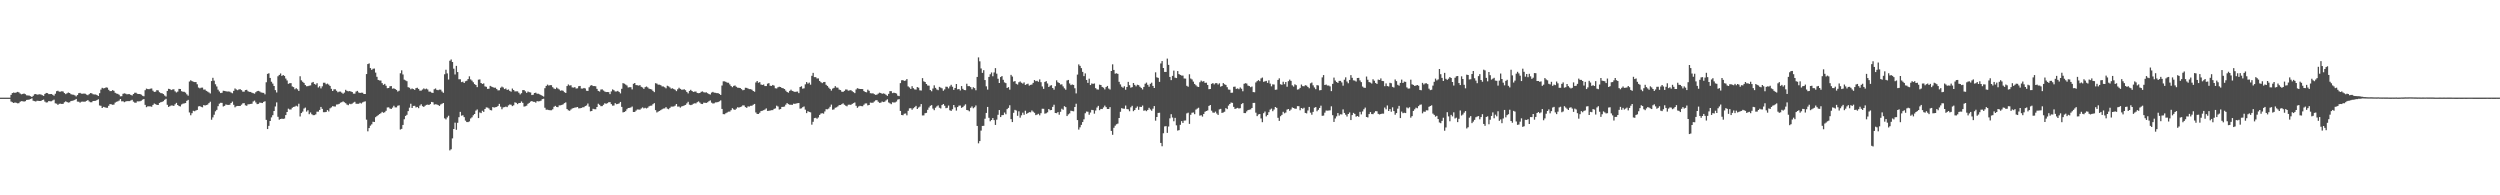 <svg xmlns="http://www.w3.org/2000/svg" width="1920" height="150"><path d="M0 75.000h1v1.000H0zM1 75.000h1v1.000H1zM2 75.000h1v1.000H2zM3 75.000h1v1.000H3zM4 75.000h1v1.000H4zM5 75.000h1v1.000H5zM6 75.000h1v1.000H6zM7 75.000h1v1.000H7zM8 72.877h1v5.076H8zM9 71.455h1v7.101H9zM10 71.089h1v8.013H10zM11 71.323h1v7.362H11zM12 71.000h1v7.936H12zM13 70.572h1v8.808H13zM14 70.906h1v8.332H14zM15 71.853h1v6.283H15zM16 72.444h1v5.232H16zM17 72.124h1v5.648H17zM18 71.818h1v6.206H18zM19 72.360h1v5.386H19zM20 73.240h1v3.484H20zM21 73.321h1v3.350H21zM22 73.437h1v3.030H22zM23 73.871h1v2.199H23zM24 74.521h1v1.000H24zM25 73.595h1v3.792H25zM26 72.408h1v5.283H26zM27 72.188h1v5.787H27zM28 72.682h1v4.698H28zM29 72.565h1v4.881H29zM30 72.375h1v5.200H30zM31 72.618h1v4.892H31zM32 73.105h1v3.762H32zM33 73.603h1v2.886H33zM34 72.130h1v5.891H34zM35 71.378h1v7.358H35zM36 71.515h1v7.055H36zM37 72.288h1v5.303H37zM38 72.252h1v5.549H38zM39 72.171h1v5.621H39zM40 72.753h1v4.416H40zM41 73.482h1v3.059H41zM42 72.011h1v7.334H42zM43 70.052h1v9.573H43zM44 69.694h1v10.853H44zM45 70.402h1v9.337H45zM46 70.403h1v9.233H46zM47 70.047h1v9.833H47zM48 70.273h1v9.450H48zM49 71.483h1v7.078H49zM50 72.300h1v5.548H50zM51 71.639h1v6.723H51zM52 71.091h1v7.731H52zM53 71.431h1v7.166H53zM54 72.327h1v5.316H54zM55 72.633h1v4.764H55zM56 72.751h1v4.426H56zM57 73.234h1v3.470H57zM58 74.018h1v1.965H58zM59 72.987h1v5.055H59zM60 71.592h1v6.535H60zM61 71.343h1v7.500H61zM62 71.919h1v6.224H62zM63 71.992h1v6.063H63zM64 71.822h1v6.302H64zM65 71.977h1v6.073H65zM66 72.630h1v4.853H66zM67 73.114h1v3.725H67zM68 72.282h1v5.624H68zM69 71.471h1v7.083H69zM70 71.665h1v6.864H70zM71 72.404h1v5.147H71zM72 72.533h1v4.983H72zM73 72.533h1v4.883H73zM74 73.014h1v3.850H74zM75 73.746h1v2.508H75zM76 71.559h1v9.415H76zM77 68.802h1v12.440H77zM78 67.456h1v15.464H78zM79 67.908h1v14.167H79zM80 67.632h1v14.723H80zM81 67.096h1v15.668H81zM82 67.335h1v15.468H82zM83 68.981h1v12.298H83zM84 69.993h1v9.906H84zM85 69.936h1v10.197H85zM86 69.220h1v11.273H86zM87 69.738h1v10.616H87zM88 71.260h1v7.518H88zM89 71.852h1v6.305H89zM90 72.109h1v5.691H90zM91 72.764h1v4.518H91zM92 73.960h1v2.091H92zM93 73.871h1v3.972H93zM94 72.053h1v5.736H94zM95 71.658h1v6.849H95zM96 71.931h1v6.069H96zM97 72.422h1v5.258H97zM98 72.291h1v5.371H98zM99 72.315h1v5.343H99zM100 72.918h1v4.247H100zM101 73.303h1v3.348H101zM102 72.189h1v5.880H102zM103 71.217h1v7.643H103zM104 71.230h1v7.657H104zM105 72.057h1v5.772H105zM106 72.201h1v5.663H106zM107 72.184h1v5.588H107zM108 72.682h1v4.657H108zM109 73.501h1v3.063H109zM110 73.909h1v2.187H110zM111 69.282h1v11.256H111zM112 68.032h1v14.278H112zM113 68.423h1v13.234H113zM114 68.496h1v13.157H114zM115 68.101h1v13.594H115zM116 67.928h1v14.051H116zM117 69.609h1v10.988H117zM118 70.582h1v8.932H118zM119 70.426h1v9.602H119zM120 69.199h1v11.315H120zM121 69.435h1v11.194H121zM122 70.823h1v8.209H122zM123 71.516h1v6.998H123zM124 71.635h1v6.619H124zM125 72.247h1v5.491H125zM126 73.345h1v3.282H126zM127 74.135h1v1.753H127zM128 69.819h1v10.677H128zM129 68.204h1v13.938H129zM130 68.422h1v13.119H130zM131 69.193h1v11.825H131zM132 68.713h1v12.357H132zM133 68.539h1v12.815H133zM134 70.138h1v9.964H134zM135 71.017h1v7.995H135zM136 70.332h1v10.329H136zM137 68.248h1v13.195H137zM138 68.362h1v13.399H138zM139 70.041h1v10.183H139zM140 70.442h1v9.188H140zM141 70.479h1v8.948H141zM142 71.135h1v8.013H142zM143 72.423h1v5.062H143zM144 73.461h1v3.253H144zM145 62.634h1v23.762H145zM146 61.635h1v26.873H146zM147 62.327h1v24.610H147zM148 62.781h1v22.324H148zM149 63.010h1v22.445H149zM150 63.023h1v21.836H150zM151 64.704h1v19.736H151zM152 67.249h1v14.455H152zM153 67.849h1v13.614H153zM154 67.325h1v14.760H154zM155 67.274h1v15.151H155zM156 68.794h1v11.895H156zM157 68.768h1v12.268H157zM158 69.788h1v10.884H158zM159 70.356h1v9.987H159zM160 71.008h1v8.214H160zM161 71.798h1v6.343H161zM162 62.272h1v29.694H162zM163 59.741h1v30.442H163zM164 61.931h1v26.171H164zM165 64.710h1v20.785H165zM166 66.381h1v17.985H166zM167 68.852h1v12.702H167zM168 70.256h1v9.352H168zM169 71.450h1v7.476H169zM170 71.240h1v7.763H170zM171 69.689h1v12.061H171zM172 69.853h1v11.465H172zM173 70.082h1v10.124H173zM174 70.310h1v10.235H174zM175 70.225h1v10.347H175zM176 70.404h1v10.044H176zM177 71.044h1v8.068H177zM178 71.650h1v6.403H178zM179 69.782h1v10.701H179zM180 67.958h1v14.462H180zM181 68.711h1v12.900H181zM182 69.278h1v12.069H182zM183 68.668h1v12.722H183zM184 68.518h1v12.852H184zM185 69.220h1v11.176H185zM186 70.396h1v8.985H186zM187 70.390h1v8.801H187zM188 69.195h1v11.718H188zM189 68.975h1v12.280H189zM190 70.098h1v10.045H190zM191 70.574h1v9.427H191zM192 70.630h1v9.206H192zM193 71.202h1v8.450H193zM194 71.592h1v6.337H194zM195 71.920h1v5.327H195zM196 70.798h1v7.913H196zM197 69.968h1v9.987H197zM198 69.810h1v9.976H198zM199 70.263h1v8.549H199zM200 70.952h1v8.021H200zM201 71.198h1v7.971H201zM202 71.330h1v6.883H202zM203 72.452h1v5.309H203zM204 63.183h1v28.861H204zM205 56.742h1v42.390H205zM206 56.256h1v40.402H206zM207 59.858h1v33.076H207zM208 62.760h1v27.386H208zM209 64.195h1v24.256H209zM210 66.062h1v19.168H210zM211 69.213h1v12.535H211zM212 70.992h1v7.636H212zM213 58.578h1v31.100H213zM214 57.553h1v34.375H214zM215 56.424h1v34.991H215zM216 58.324h1v32.810H216zM217 57.622h1v33.713H217zM218 58.312h1v32.743H218zM219 60.297h1v28.058H219zM220 61.805h1v24.201H220zM221 64.363h1v19.097H221zM222 63.884h1v20.263H222zM223 63.852h1v20.193H223zM224 66.404h1v16.320H224zM225 66.908h1v15.229H225zM226 68.579h1v13.272H226zM227 67.716h1v13.492H227zM228 68.604h1v13.141H228zM229 69.849h1v9.798H229zM230 58.583h1v30.844H230zM231 61.701h1v25.112H231zM232 62.846h1v22.866H232zM233 63.707h1v19.633H233zM234 65.343h1v17.318H234zM235 66.269h1v19.455H235zM236 66.162h1v18.513H236zM237 65.782h1v21.920H237zM238 65.609h1v20.743H238zM239 63.506h1v24.262H239zM240 62.900h1v25.549H240zM241 64.472h1v23.928H241zM242 65.005h1v22.834H242zM243 63.896h1v21.864H243zM244 67.159h1v18.606H244zM245 66.222h1v18.222H245zM246 67.907h1v14.207H246zM247 66.317h1v17.315H247zM248 63.551h1v22.618H248zM249 63.550h1v22.635H249zM250 64.708h1v21.263H250zM251 64.202h1v20.325H251zM252 64.974h1v20.609H252zM253 66.019h1v17.185H253zM254 68.182h1v14.295H254zM255 69.878h1v11.646H255zM256 68.582h1v13.164H256zM257 68.570h1v13.247H257zM258 69.683h1v10.579H258zM259 70.845h1v9.316H259zM260 70.357h1v9.436H260zM261 70.353h1v8.490H261zM262 71.175h1v7.316H262zM263 72.003h1v5.848H263zM264 71.123h1v7.410H264zM265 68.969h1v10.263H265zM266 69.792h1v10.542H266zM267 70.153h1v10.616H267zM268 69.962h1v9.711H268zM269 70.247h1v9.783H269zM270 70.644h1v8.930H270zM271 71.941h1v6.845H271zM272 71.934h1v6.230H272zM273 70.311h1v9.343H273zM274 69.765h1v9.974H274zM275 70.988h1v8.721H275zM276 71.410h1v7.544H276zM277 71.167h1v8.363H277zM278 71.204h1v7.447H278zM279 72.182h1v5.936H279zM280 72.176h1v5.622H280zM281 56.868h1v35.057H281zM282 49.186h1v51.697H282zM283 48.703h1v49.665H283zM284 52.278h1v44.213H284zM285 53.649h1v41.844H285zM286 52.779h1v40.717H286zM287 52.636h1v41.059H287zM288 55.734h1v34.267H288zM289 58.998h1v30.205H289zM290 61.375h1v27.034H290zM291 61.793h1v25.794H291zM292 61.876h1v25.116H292zM293 63.827h1v22.068H293zM294 65.200h1v21.441H294zM295 64.412h1v21.812H295zM296 65.858h1v19.243H296zM297 67.725h1v14.790H297zM298 67.599h1v14.826H298zM299 66.232h1v17.135H299zM300 66.118h1v17.569H300zM301 68.120h1v14.498H301zM302 67.830h1v13.367H302zM303 68.343h1v14.142H303zM304 69.061h1v13.415H304zM305 70.290h1v10.913H305zM306 69.708h1v11.166H306zM307 56.245h1v43.234H307zM308 53.999h1v44.977H308zM309 57.208h1v38.736H309zM310 61.162h1v30.454H310zM311 61.736h1v27.285H311zM312 62.354h1v25.817H312zM313 66.947h1v18.422H313zM314 67.382h1v15.298H314zM315 68.550h1v11.133H315zM316 67.927h1v15.001H316zM317 68.392h1v12.964H317zM318 69.039h1v12.191H318zM319 67.670h1v14.849H319zM320 67.402h1v14.700H320zM321 68.319h1v14.798H321zM322 69.656h1v11.430H322zM323 69.557h1v10.528H323zM324 68.743h1v12.815H324zM325 67.900h1v14.233H325zM326 68.551h1v12.633H326zM327 68.054h1v12.478H327zM328 68.689h1v11.666H328zM329 70.361h1v10.279H329zM330 70.384h1v9.559H330zM331 71.135h1v7.169H331zM332 71.398h1v7.156H332zM333 68.578h1v11.741H333zM334 67.937h1v12.158H334zM335 68.994h1v11.258H335zM336 69.282h1v11.385H336zM337 68.824h1v12.527H337zM338 68.888h1v11.342H338zM339 70.321h1v9.354H339zM340 71.263h1v7.853H340zM341 57.026h1v33.871H341zM342 53.533h1v38.171H342zM343 56.376h1v33.772H343zM344 61.058h1v27.825H344zM345 46.659h1v68.822H345zM346 45.657h1v68.977H346zM347 47.591h1v58.694H347zM348 52.723h1v46.334H348zM349 57.187h1v37.024H349zM350 50.575h1v49.125H350zM351 55.353h1v38.935H351zM352 60.892h1v29.112H352zM353 60.901h1v25.027H353zM354 63.080h1v25.766H354zM355 62.730h1v25.807H355zM356 63.730h1v26.237H356zM357 62.412h1v30.211H357zM358 61.991h1v31.739H358zM359 60.710h1v33.112H359zM360 58.607h1v34.647H360zM361 60.969h1v30.026H361zM362 61.897h1v28.197H362zM363 63.168h1v25.357H363zM364 64.548h1v22.990H364zM365 65.300h1v19.657H365zM366 66.939h1v17.122H366zM367 61.165h1v29.522H367zM368 60.995h1v25.389H368zM369 63.749h1v23.131H369zM370 64.473h1v20.571H370zM371 64.036h1v21.875H371zM372 66.333h1v17.376H372zM373 66.671h1v15.801H373zM374 68.226h1v14.407H374zM375 68.172h1v15.128H375zM376 65.960h1v18.572H376zM377 66.486h1v18.307H377zM378 66.908h1v15.315H378zM379 67.363h1v15.294H379zM380 67.332h1v14.983H380zM381 68.405h1v13.704H381zM382 69.436h1v11.930H382zM383 69.336h1v10.430H383zM384 67.367h1v14.559H384zM385 66.520h1v17.399H385zM386 67.151h1v15.329H386zM387 68.405h1v13.897H387zM388 67.965h1v13.898H388zM389 69.083h1v13.176H389zM390 68.730h1v12.207H390zM391 69.764h1v10.444H391zM392 70.390h1v10.025H392zM393 67.982h1v13.539H393zM394 69.142h1v11.763H394zM395 70.201h1v8.383H395zM396 70.145h1v8.835H396zM397 70.167h1v9.792H397zM398 71.225h1v7.954H398zM399 72.516h1v6.583H399zM400 71.556h1v6.392H400zM401 69.203h1v9.789H401zM402 69.167h1v12.707H402zM403 70.141h1v11.459H403zM404 71.303h1v9.864H404zM405 70.294h1v9.447H405zM406 70.809h1v8.171H406zM407 70.997h1v7.036H407zM408 73.001h1v4.550H408zM409 72.744h1v5.444H409zM410 71.416h1v6.842H410zM411 71.150h1v7.690H411zM412 72.003h1v5.647H412zM413 71.979h1v5.903H413zM414 72.430h1v5.268H414zM415 73.024h1v4.272H415zM416 73.573h1v2.553H416zM417 74.151h1v1.661H417zM418 67.733h1v15.018H418zM419 65.995h1v18.267H419zM420 64.992h1v19.229H420zM421 65.665h1v18.873H421zM422 65.392h1v19.276H422zM423 65.456h1v19.207H423zM424 66.985h1v16.973H424zM425 68.008h1v13.994H425zM426 68.404h1v12.915H426zM427 67.246h1v14.897H427zM428 67.981h1v14.337H428zM429 68.691h1v12.263H429zM430 69.671h1v11.221H430zM431 69.365h1v11.213H431zM432 69.727h1v10.384H432zM433 70.798h1v8.404H433zM434 71.352h1v7.268H434zM435 66.082h1v17.693H435zM436 64.866h1v19.862H436zM437 65.701h1v19.413H437zM438 65.465h1v18.682H438zM439 67.109h1v16.205H439zM440 67.278h1v15.709H440zM441 66.899h1v15.730H441zM442 67.986h1v14.487H442zM443 67.838h1v14.337H443zM444 66.198h1v17.068H444zM445 65.988h1v17.139H445zM446 67.970h1v14.924H446zM447 68.050h1v14.363H447zM448 67.545h1v14.789H448zM449 67.960h1v13.514H449zM450 69.665h1v11.309H450zM451 69.814h1v9.680H451zM452 67.006h1v14.925H452zM453 65.746h1v19.755H453zM454 65.405h1v19.857H454zM455 66.096h1v17.446H455zM456 66.096h1v17.794H456zM457 66.247h1v17.652H457zM458 68.260h1v13.935H458zM459 69.833h1v9.837H459zM460 70.303h1v10.208H460zM461 68.743h1v12.823H461zM462 68.606h1v12.885H462zM463 69.548h1v10.947H463zM464 70.293h1v9.029H464zM465 70.684h1v9.015H465zM466 70.662h1v8.620H466zM467 70.758h1v7.790H467zM468 72.304h1v6.117H468zM469 70.186h1v9.781H469zM470 68.646h1v12.500H470zM471 69.281h1v11.793H471zM472 70.244h1v8.957H472zM473 70.263h1v9.777H473zM474 69.801h1v10.042H474zM475 70.589h1v8.796H475zM476 71.739h1v6.567H476zM477 68.176h1v13.882H477zM478 63.850h1v22.488H478zM479 64.255h1v21.739H479zM480 64.947h1v20.452H480zM481 65.648h1v18.263H481zM482 67.194h1v15.756H482zM483 66.983h1v15.844H483zM484 66.950h1v15.589H484zM485 68.648h1v13.182H485zM486 64.367h1v21.660H486zM487 63.733h1v22.238H487zM488 65.324h1v19.610H488zM489 65.473h1v18.582H489zM490 65.750h1v18.359H490zM491 65.404h1v18.837H491zM492 66.653h1v16.639H492zM493 67.152h1v15.329H493zM494 68.232h1v15.040H494zM495 66.896h1v15.909H495zM496 66.417h1v16.864H496zM497 67.098h1v15.665H497zM498 68.089h1v13.581H498zM499 68.417h1v12.786H499zM500 68.718h1v12.389H500zM501 69.802h1v10.218H501zM502 70.759h1v8.444H502zM503 63.886h1v20.672H503zM504 64.206h1v22.176H504zM505 65.034h1v20.652H505zM506 65.035h1v20.177H506zM507 65.427h1v19.157H507zM508 66.331h1v17.565H508zM509 66.410h1v16.918H509zM510 67.014h1v16.252H510zM511 67.864h1v14.434H511zM512 65.821h1v17.642H512zM513 66.292h1v17.616H513zM514 67.114h1v15.772H514zM515 68.072h1v13.807H515zM516 67.811h1v14.052H516zM517 68.418h1v13.343H517zM518 68.897h1v12.246H518zM519 69.968h1v9.888H519zM520 68.581h1v13.267H520zM521 67.380h1v14.415H521zM522 68.228h1v14.412H522zM523 68.864h1v12.890H523zM524 68.862h1v12.593H524zM525 68.568h1v12.449H525zM526 69.285h1v11.282H526zM527 70.613h1v8.813H527zM528 71.743h1v6.456H528zM529 69.830h1v10.568H529zM530 68.982h1v11.746H530zM531 69.890h1v10.543H531zM532 70.597h1v9.055H532zM533 70.368h1v8.967H533zM534 70.295h1v9.096H534zM535 71.355h1v7.141H535zM536 71.596h1v6.287H536zM537 71.401h1v7.390H537zM538 70.496h1v9.291H538zM539 70.169h1v9.737H539zM540 70.859h1v7.964H540zM541 71.082h1v7.885H541zM542 70.896h1v8.146H542zM543 71.560h1v7.003H543zM544 72.257h1v5.476H544zM545 72.615h1v4.480H545zM546 71.101h1v7.733H546zM547 70.569h1v8.930H547zM548 71.150h1v8.217H548zM549 71.280h1v7.350H549zM550 71.518h1v7.069H550zM551 71.515h1v6.890H551zM552 72.164h1v5.682H552zM553 72.906h1v4.206H553zM554 65.699h1v17.975H554zM555 62.475h1v25.203H555zM556 62.483h1v25.278H556zM557 62.887h1v24.070H557zM558 63.473h1v22.897H558zM559 63.542h1v22.235H559zM560 64.799h1v20.926H560zM561 66.078h1v18.562H561zM562 66.957h1v16.132H562zM563 65.931h1v18.094H563zM564 65.621h1v18.813H564zM565 66.591h1v16.864H565zM566 67.339h1v15.045H566zM567 67.412h1v15.238H567zM568 67.568h1v14.680H568zM569 68.432h1v13.373H569zM570 69.321h1v11.583H570zM571 68.996h1v11.995H571zM572 67.370h1v14.910H572zM573 67.500h1v15.342H573zM574 68.010h1v13.692H574zM575 68.477h1v13.355H575zM576 68.466h1v12.805H576zM577 68.933h1v12.274H577zM578 69.878h1v10.555H578zM579 70.448h1v9.363H579zM580 63.332h1v23.040H580zM581 62.207h1v25.312H581zM582 63.526h1v24.029H582zM583 63.077h1v23.484H583zM584 64.945h1v20.337H584zM585 65.246h1v19.795H585zM586 64.855h1v19.791H586zM587 66.099h1v18.031H587zM588 66.094h1v17.134H588zM589 64.261h1v20.940H589zM590 63.825h1v21.249H590zM591 65.862h1v19.028H591zM592 66.012h1v18.642H592zM593 65.251h1v19.311H593zM594 65.764h1v17.833H594zM595 67.765h1v15.509H595zM596 67.925h1v13.214H596zM597 67.013h1v14.810H597zM598 66.589h1v17.547H598zM599 66.809h1v16.947H599zM600 67.589h1v14.559H600zM601 67.811h1v14.255H601zM602 68.345h1v13.449H602zM603 69.596h1v10.806H603zM604 70.640h1v8.491H604zM605 71.161h1v8.816H605zM606 69.791h1v10.663H606zM607 68.871h1v11.548H607zM608 69.831h1v10.696H608zM609 70.198h1v9.407H609zM610 70.630h1v9.153H610zM611 70.402h1v9.040H611zM612 70.291h1v8.948H612zM613 71.534h1v7.592H613zM614 66.794h1v16.675H614zM615 66.275h1v16.936H615zM616 68.102h1v14.251H616zM617 67.835h1v13.934H617zM618 64.787h1v19.439H618zM619 63.047h1v23.826H619zM620 64.192h1v21.230H620zM621 63.455h1v22.502H621zM622 65.037h1v21.248H622zM623 58.226h1v37.523H623zM624 55.963h1v37.559H624zM625 59.220h1v31.493H625zM626 59.259h1v31.204H626zM627 60.247h1v30.943H627zM628 60.224h1v29.977H628zM629 62.178h1v26.067H629zM630 63.139h1v24.061H630zM631 63.834h1v23.104H631zM632 63.069h1v24.251H632zM633 62.925h1v22.676H633zM634 65.119h1v18.747H634zM635 66.007h1v17.983H635zM636 67.256h1v16.088H636zM637 68.313h1v13.705H637zM638 69.603h1v10.727H638zM639 68.062h1v16.225H639zM640 67.485h1v16.543H640zM641 66.131h1v16.590H641zM642 67.234h1v15.192H642zM643 67.347h1v14.387H643zM644 68.834h1v11.891H644zM645 69.155h1v11.476H645zM646 70.414h1v9.587H646zM647 70.573h1v8.787H647zM648 69.768h1v10.647H648zM649 68.730h1v12.421H649zM650 68.771h1v12.884H650zM651 69.616h1v10.844H651zM652 69.412h1v10.984H652zM653 69.214h1v11.302H653zM654 70.064h1v9.731H654zM655 70.780h1v8.440H655zM656 71.531h1v7.147H656zM657 68.708h1v12.524H657zM658 67.728h1v15.068H658zM659 68.103h1v13.643H659zM660 68.371h1v12.865H660zM661 68.368h1v13.165H661zM662 68.414h1v13.176H662zM663 69.951h1v10.484H663zM664 70.664h1v8.772H664zM665 70.899h1v8.490H665zM666 68.859h1v12.074H666zM667 69.754h1v10.866H667zM668 71.573h1v7.235H668zM669 71.710h1v7.254H669zM670 71.670h1v7.190H670zM671 72.365h1v5.559H671zM672 72.854h1v4.208H672zM673 72.634h1v4.290H673zM674 71.864h1v6.273H674zM675 71.187h1v7.812H675zM676 71.472h1v7.384H676zM677 72.017h1v5.955H677zM678 71.722h1v6.688H678zM679 72.050h1v6.014H679zM680 72.822h1v4.274H680zM681 73.645h1v2.647H681zM682 72.067h1v6.614H682zM683 69.981h1v9.403H683zM684 70.020h1v10.005H684zM685 71.506h1v7.031H685zM686 71.193h1v7.559H686zM687 71.421h1v7.231H687zM688 71.824h1v6.164H688zM689 73.454h1v3.041H689zM690 73.853h1v2.302H690zM691 63.827h1v21.386H691zM692 61.639h1v26.693H692zM693 61.545h1v26.994H693zM694 62.135h1v25.214H694zM695 61.826h1v25.293H695zM696 60.736h1v27.843H696zM697 66.345h1v18.743H697zM698 67.163h1v16.033H698zM699 68.280h1v14.840H699zM700 66.199h1v18.087H700zM701 67.746h1v15.397H701zM702 68.633h1v13.719H702zM703 68.792h1v12.537H703zM704 66.889h1v16.801H704zM705 67.325h1v15.275H705zM706 69.387h1v12.467H706zM707 69.507h1v10.431H707zM708 60.013h1v28.649H708zM709 62.438h1v26.207H709zM710 62.966h1v23.958H710zM711 64.495h1v22.197H711zM712 65.692h1v18.642H712zM713 65.814h1v16.760H713zM714 69.189h1v12.065H714zM715 70.104h1v10.634H715zM716 67.988h1v15.408H716zM717 65.544h1v19.076H717zM718 67.504h1v15.243H718zM719 68.707h1v13.018H719zM720 69.273h1v11.687H720zM721 66.707h1v16.046H721zM722 67.263h1v16.029H722zM723 67.834h1v12.850H723zM724 69.686h1v10.169H724zM725 68.650h1v12.567H725zM726 66.562h1v16.539H726zM727 66.669h1v16.104H727zM728 67.895h1v13.165H728zM729 66.353h1v18.320H729zM730 65.117h1v20.087H730zM731 66.631h1v17.270H731zM732 69.028h1v11.613H732zM733 67.589h1v14.897H733zM734 64.500h1v20.421H734zM735 68.626h1v13.605H735zM736 68.369h1v12.715H736zM737 69.501h1v11.545H737zM738 66.099h1v16.750H738zM739 68.188h1v14.049H739zM740 69.133h1v12.009H740zM741 69.256h1v10.871H741zM742 64.323h1v20.132H742zM743 66.155h1v18.581H743zM744 66.157h1v19.347H744zM745 66.933h1v15.858H745zM746 68.568h1v13.154H746zM747 67.019h1v16.146H747zM748 67.663h1v14.693H748zM749 69.307h1v11.672H749zM750 59.099h1v37.617H750zM751 44.058h1v66.001H751zM752 47.101h1v61.253H752zM753 52.598h1v47.704H753zM754 55.984h1v40.743H754zM755 53.927h1v42.689H755zM756 61.500h1v29.680H756zM757 66.293h1v20.451H757zM758 68.839h1v13.264H758zM759 59.086h1v31.384H759zM760 57.054h1v36.073H760zM761 55.633h1v36.539H761zM762 58.572h1v32.121H762zM763 55.644h1v36.594H763zM764 52.325h1v43.638H764zM765 56.563h1v35.366H765zM766 60.443h1v27.724H766zM767 63.743h1v20.788H767zM768 59.187h1v30.744H768zM769 58.400h1v30.084H769zM770 61.289h1v27.097H770zM771 63.263h1v23.184H771zM772 63.848h1v23.884H772zM773 67.535h1v16.302H773zM774 66.893h1v15.935H774zM775 68.881h1v11.963H775zM776 57.504h1v33.989H776zM777 58.788h1v34.944H777zM778 62.694h1v23.932H778zM779 62.245h1v22.122H779zM780 64.376h1v20.496H780zM781 64.897h1v24.023H781zM782 63.188h1v22.303H782zM783 62.568h1v27.817H783zM784 63.517h1v25.037H784zM785 64.181h1v22.354H785zM786 63.258h1v24.906H786zM787 65.209h1v19.860H787zM788 64.683h1v22.768H788zM789 64.258h1v22.533H789zM790 65.758h1v20.384H790zM791 65.171h1v21.091H791zM792 64.947h1v19.904H792zM793 63.625h1v22.131H793zM794 61.466h1v25.147H794zM795 62.348h1v26.069H795zM796 62.073h1v25.919H796zM797 62.817h1v24.602H797zM798 60.957h1v27.604H798zM799 63.150h1v23.763H799zM800 66.392h1v17.111H800zM801 68.268h1v15.310H801zM802 62.948h1v24.326H802zM803 62.332h1v24.676H803zM804 64.121h1v22.145H804zM805 66.817h1v16.903H805zM806 65.814h1v18.889H806zM807 65.415h1v19.086H807zM808 67.581h1v14.496H808zM809 68.860h1v11.601H809zM810 66.184h1v20.607H810zM811 61.719h1v25.201H811zM812 63.161h1v22.886H812zM813 63.720h1v24.400H813zM814 64.903h1v20.969H814zM815 64.761h1v18.731H815zM816 66.365h1v17.898H816zM817 67.841h1v13.718H817zM818 68.918h1v13.335H818zM819 61.782h1v27.333H819zM820 61.395h1v26.474H820zM821 64.093h1v22.988H821zM822 65.362h1v19.659H822zM823 64.848h1v20.471H823zM824 65.210h1v20.275H824zM825 67.796h1v14.376H825zM826 71.748h1v7.913H826zM827 57.295h1v34.942H827zM828 49.442h1v50.096H828zM829 50.586h1v47.200H829zM830 52.328h1v43.575H830zM831 55.173h1v38.596H831zM832 58.488h1v33.177H832zM833 56.362h1v30.602H833zM834 61.409h1v24.231H834zM835 63.640h1v22.167H835zM836 60.417h1v27.682H836zM837 65.344h1v21.067H837zM838 64.107h1v20.247H838zM839 64.418h1v20.167H839zM840 64.101h1v23.215H840zM841 67.698h1v17.193H841zM842 68.652h1v13.939H842zM843 68.822h1v12.494H843zM844 65.020h1v19.599H844zM845 65.288h1v18.362H845zM846 66.752h1v17.014H846zM847 67.312h1v15.232H847zM848 68.654h1v12.442H848zM849 66.849h1v15.440H849zM850 66.022h1v17.677H850zM851 68.012h1v15.696H851zM852 68.764h1v13.500H852zM853 54.551h1v46.021H853zM854 49.390h1v54.142H854zM855 53.712h1v44.445H855zM856 56.570h1v39.933H856zM857 56.287h1v39.142H857zM858 56.714h1v38.194H858zM859 62.841h1v27.765H859zM860 64.837h1v21.040H860zM861 66.589h1v16.481H861zM862 67.375h1v16.061H862zM863 66.254h1v17.233H863zM864 68.909h1v12.137H864zM865 66.806h1v16.953H865zM866 62.886h1v21.097H866zM867 65.450h1v19.990H867zM868 67.347h1v15.078H868zM869 66.894h1v14.344H869zM870 63.759h1v21.646H870zM871 65.172h1v19.325H871zM872 66.296h1v16.562H872zM873 65.089h1v16.701H873zM874 65.374h1v18.950H874zM875 66.629h1v15.405H875zM876 67.556h1v14.629H876zM877 68.706h1v12.365H877zM878 66.745h1v18.306H878zM879 64.287h1v20.426H879zM880 63.458h1v21.956H880zM881 65.126h1v19.319H881zM882 66.602h1v16.178H882zM883 64.369h1v19.695H883zM884 63.468h1v21.572H884zM885 65.999h1v17.462H885zM886 67.599h1v13.864H886zM887 55.575h1v37.116H887zM888 59.394h1v30.462H888zM889 59.825h1v26.899H889zM890 62.856h1v23.727H890zM891 48.723h1v61.044H891zM892 46.924h1v65.417H892zM893 52.223h1v50.126H893zM894 55.226h1v41.873H894zM895 55.264h1v41.583H895zM896 45.026h1v57.002H896zM897 49.823h1v47.347H897zM898 59.097h1v31.764H898zM899 61.522h1v26.199H899zM900 58.275h1v31.967H900zM901 54.208h1v38.912H901zM902 59.628h1v30.874H902zM903 59.951h1v36.297H903zM904 54.582h1v45.722H904zM905 56.903h1v43.059H905zM906 57.549h1v38.296H906zM907 58.029h1v34.991H907zM908 58.081h1v36.320H908zM909 60.282h1v32.334H909zM910 60.347h1v32.159H910zM911 65.870h1v21.213H911zM912 66.623h1v19.912H912zM913 57.018h1v38.118H913zM914 60.307h1v27.836H914zM915 61.053h1v25.543H915zM916 62.650h1v23.705H916zM917 64.473h1v23.240H917zM918 65.472h1v18.698H918zM919 66.458h1v16.956H919zM920 66.823h1v15.921H920zM921 63.171h1v25.657H921zM922 61.879h1v26.590H922zM923 62.688h1v26.870H923zM924 62.292h1v25.259H924zM925 63.655h1v22.143H925zM926 63.494h1v21.778H926zM927 65.250h1v19.608H927zM928 68.523h1v12.842H928zM929 68.357h1v12.296H929zM930 64.418h1v20.597H930zM931 63.771h1v22.656H931zM932 64.839h1v21.813H932zM933 63.892h1v21.803H933zM934 63.852h1v23.324H934zM935 64.917h1v23.344H935zM936 63.977h1v20.057H936zM937 66.543h1v17.083H937zM938 66.054h1v20.672H938zM939 63.795h1v22.594H939zM940 64.725h1v21.064H940zM941 65.217h1v17.849H941zM942 66.956h1v16.881H942zM943 68.745h1v12.338H943zM944 68.941h1v10.950H944zM945 71.253h1v7.502H945zM946 71.179h1v7.832H946zM947 66.671h1v15.410H947zM948 66.509h1v17.156H948zM949 68.254h1v14.987H949zM950 67.881h1v14.967H950zM951 68.490h1v14.881H951zM952 67.190h1v15.905H952zM953 68.164h1v11.801H953zM954 70.095h1v9.041H954zM955 64.347h1v22.478H955zM956 63.899h1v22.964H956zM957 64.157h1v21.382H957zM958 65.719h1v18.802H958zM959 66.106h1v18.178H959zM960 66.950h1v17.091H960zM961 66.434h1v16.499H961zM962 70.710h1v8.358H962zM963 70.868h1v8.108H963zM964 63.356h1v23.179H964zM965 62.292h1v26.878H965zM966 61.531h1v26.375H966zM967 62.367h1v25.169H967zM968 60.185h1v30.796H968zM969 59.551h1v34.320H969zM970 62.842h1v24.082H970zM971 62.443h1v23.211H971zM972 62.083h1v27.311H972zM973 63.640h1v24.683H973zM974 61.701h1v24.465H974zM975 64.230h1v19.960H975zM976 66.284h1v17.112H976zM977 64.756h1v20.667H977zM978 64.935h1v19.203H978zM979 68.943h1v13.221H979zM980 68.792h1v14.037H980zM981 61.394h1v29.057H981zM982 60.184h1v32.656H982zM983 64.723h1v24.544H983zM984 65.111h1v23.094H984zM985 62.787h1v23.088H985zM986 64.669h1v22.378H986zM987 62.977h1v23.465H987zM988 66.622h1v17.549H988zM989 62.369h1v21.349H989zM990 61.120h1v23.962H990zM991 62.099h1v22.027H991zM992 65.528h1v16.980H992zM993 66.521h1v16.446H993zM994 64.789h1v18.739H994zM995 65.433h1v18.094H995zM996 68.812h1v12.690H996zM997 68.536h1v13.041H997zM998 67.503h1v17.168H998zM999 64.922h1v18.023H999zM1000 66.164h1v17.331H1000zM1001 66.275h1v16.458H1001zM1002 65.452h1v21.297H1002zM1003 65.751h1v21.345H1003zM1004 66.760h1v18.079H1004zM1005 67.765h1v14.363H1005zM1006 64.013h1v22.520H1006zM1007 63.390h1v24.720H1007zM1008 65.560h1v20.351H1008zM1009 67.196h1v15.526H1009zM1010 68.501h1v13.726H1010zM1011 65.404h1v20.057H1011zM1012 65.652h1v18.687H1012zM1013 69.361h1v13.523H1013zM1014 69.168h1v12.005H1014zM1015 59.419h1v29.502H1015zM1016 57.644h1v31.138H1016zM1017 65.263h1v21.263H1017zM1018 64.947h1v19.958H1018zM1019 65.677h1v19.320H1019zM1020 65.680h1v19.227H1020zM1021 66.344h1v18.384H1021zM1022 69.997h1v11.656H1022zM1023 64.401h1v24.072H1023zM1024 59.587h1v34.051H1024zM1025 61.876h1v29.096H1025zM1026 62.984h1v26.406H1026zM1027 63.677h1v23.166H1027zM1028 62.129h1v26.643H1028zM1029 62.130h1v25.627H1029zM1030 63.289h1v24.608H1030zM1031 65.806h1v18.229H1031zM1032 61.216h1v25.505H1032zM1033 59.386h1v28.746H1033zM1034 62.610h1v26.885H1034zM1035 63.963h1v23.592H1035zM1036 61.394h1v25.001H1036zM1037 57.706h1v34.493H1037zM1038 59.767h1v28.630H1038zM1039 61.672h1v25.014H1039zM1040 61.925h1v25.586H1040zM1041 62.608h1v26.972H1041zM1042 59.892h1v29.186H1042zM1043 59.780h1v29.930H1043zM1044 61.768h1v24.134H1044zM1045 63.089h1v24.784H1045zM1046 66.460h1v19.156H1046zM1047 67.343h1v16.570H1047zM1048 67.460h1v15.201H1048zM1049 58.799h1v31.076H1049zM1050 61.213h1v28.991H1050zM1051 63.043h1v24.562H1051zM1052 63.433h1v22.627H1052zM1053 64.175h1v23.425H1053zM1054 60.855h1v26.863H1054zM1055 61.994h1v24.558H1055zM1056 63.713h1v21.658H1056zM1057 64.478h1v20.978H1057zM1058 61.148h1v26.309H1058zM1059 61.443h1v26.466H1059zM1060 60.228h1v27.342H1060zM1061 62.138h1v25.105H1061zM1062 62.293h1v24.984H1062zM1063 66.202h1v16.403H1063zM1064 64.043h1v19.925H1064zM1065 66.092h1v14.898H1065zM1066 66.403h1v18.823H1066zM1067 63.598h1v20.176H1067zM1068 63.963h1v21.828H1068zM1069 66.737h1v15.694H1069zM1070 67.230h1v18.047H1070zM1071 61.054h1v27.063H1071zM1072 62.303h1v24.553H1072zM1073 65.116h1v18.360H1073zM1074 65.777h1v15.543H1074zM1075 63.650h1v27.027H1075zM1076 61.113h1v24.621H1076zM1077 63.732h1v23.181H1077zM1078 62.666h1v23.917H1078zM1079 62.862h1v23.994H1079zM1080 67.128h1v15.421H1080zM1081 68.053h1v15.171H1081zM1082 67.959h1v14.426H1082zM1083 61.182h1v29.189H1083zM1084 64.784h1v24.402H1084zM1085 65.226h1v19.994H1085zM1086 66.022h1v17.957H1086zM1087 65.715h1v16.998H1087zM1088 65.274h1v17.882H1088zM1089 65.834h1v15.662H1089zM1090 69.045h1v11.432H1090zM1091 69.339h1v10.885H1091zM1092 63.656h1v23.360H1092zM1093 64.864h1v20.841H1093zM1094 64.065h1v21.817H1094zM1095 63.965h1v20.720H1095zM1096 64.634h1v20.132H1096zM1097 68.091h1v13.917H1097zM1098 69.213h1v12.204H1098zM1099 68.926h1v11.969H1099zM1100 65.721h1v21.511H1100zM1101 62.831h1v25.402H1101zM1102 60.353h1v29.251H1102zM1103 61.756h1v27.224H1103zM1104 60.993h1v30.444H1104zM1105 53.005h1v41.034H1105zM1106 56.960h1v37.649H1106zM1107 59.823h1v32.994H1107zM1108 62.161h1v28.255H1108zM1109 55.960h1v44.430H1109zM1110 60.528h1v37.349H1110zM1111 61.322h1v24.859H1111zM1112 60.435h1v28.974H1112zM1113 59.163h1v33.949H1113zM1114 59.928h1v28.281H1114zM1115 62.970h1v26.449H1115zM1116 65.702h1v20.570H1116zM1117 59.720h1v31.284H1117zM1118 58.558h1v31.823H1118zM1119 58.366h1v35.416H1119zM1120 63.776h1v27.468H1120zM1121 65.335h1v19.516H1121zM1122 58.626h1v30.086H1122zM1123 60.676h1v27.272H1123zM1124 65.115h1v21.435H1124zM1125 67.838h1v17.474H1125zM1126 57.356h1v41.290H1126zM1127 57.575h1v40.170H1127zM1128 61.047h1v29.321H1128zM1129 60.858h1v28.357H1129zM1130 56.825h1v37.722H1130zM1131 54.547h1v38.828H1131zM1132 60.111h1v31.964H1132zM1133 61.894h1v28.171H1133zM1134 63.896h1v25.587H1134zM1135 58.451h1v30.696H1135zM1136 56.932h1v34.705H1136zM1137 61.464h1v28.432H1137zM1138 62.796h1v24.901H1138zM1139 53.526h1v41.640H1139zM1140 54.041h1v42.562H1140zM1141 59.812h1v29.990H1141zM1142 62.457h1v26.886H1142zM1143 55.317h1v40.115H1143zM1144 57.757h1v34.194H1144zM1145 61.128h1v27.934H1145zM1146 60.405h1v25.904H1146zM1147 59.761h1v31.075H1147zM1148 61.900h1v26.152H1148zM1149 62.054h1v27.294H1149zM1150 65.742h1v19.701H1150zM1151 61.900h1v30.892H1151zM1152 56.481h1v35.241H1152zM1153 60.693h1v33.927H1153zM1154 63.474h1v27.485H1154zM1155 65.539h1v18.898H1155zM1156 62.128h1v28.006H1156zM1157 61.281h1v27.131H1157zM1158 65.907h1v21.796H1158zM1159 67.105h1v17.147H1159zM1160 53.532h1v39.387H1160zM1161 57.885h1v36.357H1161zM1162 63.408h1v21.744H1162zM1163 61.901h1v23.830H1163zM1164 56.563h1v36.702H1164zM1165 55.119h1v40.766H1165zM1166 56.370h1v39.257H1166zM1167 58.103h1v35.320H1167zM1168 62.283h1v28.594H1168zM1169 52.714h1v44.722H1169zM1170 55.142h1v41.808H1170zM1171 58.903h1v33.124H1171zM1172 56.839h1v35.344H1172zM1173 59.264h1v32.303H1173zM1174 56.686h1v38.570H1174zM1175 58.626h1v31.259H1175zM1176 60.566h1v29.387H1176zM1177 59.653h1v27.876H1177zM1178 56.136h1v35.758H1178zM1179 56.228h1v33.578H1179zM1180 62.231h1v24.565H1180zM1181 62.214h1v23.781H1181zM1182 62.848h1v24.142H1182zM1183 62.511h1v23.790H1183zM1184 65.895h1v17.868H1184zM1185 65.015h1v27.354H1185zM1186 59.958h1v30.970H1186zM1187 61.037h1v26.285H1187zM1188 61.716h1v23.523H1188zM1189 64.358h1v19.674H1189zM1190 64.795h1v22.259H1190zM1191 62.810h1v22.527H1191zM1192 65.926h1v16.662H1192zM1193 64.950h1v17.110H1193zM1194 65.388h1v20.953H1194zM1195 62.603h1v25.032H1195zM1196 63.987h1v21.780H1196zM1197 67.435h1v15.063H1197zM1198 67.409h1v14.569H1198zM1199 64.420h1v21.812H1199zM1200 63.294h1v22.288H1200zM1201 67.328h1v14.230H1201zM1202 66.973h1v15.608H1202zM1203 64.513h1v18.987H1203zM1204 66.143h1v18.353H1204zM1205 67.249h1v15.501H1205zM1206 67.944h1v14.429H1206zM1207 67.447h1v15.936H1207zM1208 63.262h1v22.645H1208zM1209 66.056h1v17.334H1209zM1210 65.869h1v18.217H1210zM1211 64.431h1v22.498H1211zM1212 60.350h1v30.793H1212zM1213 61.361h1v26.323H1213zM1214 61.317h1v24.052H1214zM1215 62.227h1v23.998H1215zM1216 65.694h1v19.450H1216zM1217 62.877h1v21.920H1217zM1218 68.423h1v13.326H1218zM1219 67.127h1v14.436H1219zM1220 62.045h1v26.293H1220zM1221 63.409h1v22.515H1221zM1222 65.921h1v20.265H1222zM1223 65.409h1v18.331H1223zM1224 66.045h1v18.104H1224zM1225 62.331h1v25.639H1225zM1226 68.109h1v14.401H1226zM1227 68.509h1v13.067H1227zM1228 64.922h1v20.886H1228zM1229 59.920h1v29.858H1229zM1230 61.946h1v25.811H1230zM1231 62.167h1v23.404H1231zM1232 62.414h1v23.922H1232zM1233 63.783h1v23.372H1233zM1234 60.331h1v26.584H1234zM1235 66.799h1v15.791H1235zM1236 66.223h1v16.138H1236zM1237 63.172h1v23.936H1237zM1238 63.051h1v25.562H1238zM1239 61.685h1v30.861H1239zM1240 59.901h1v29.896H1240zM1241 61.581h1v28.166H1241zM1242 62.205h1v26.106H1242zM1243 67.662h1v16.698H1243zM1244 68.534h1v13.546H1244zM1245 67.434h1v16.884H1245zM1246 66.399h1v16.463H1246zM1247 67.500h1v16.636H1247zM1248 67.396h1v16.005H1248zM1249 67.153h1v15.501H1249zM1250 66.038h1v18.751H1250zM1251 66.973h1v15.925H1251zM1252 69.069h1v12.149H1252zM1253 69.757h1v10.140H1253zM1254 58.974h1v31.226H1254zM1255 60.721h1v29.746H1255zM1256 60.251h1v28.021H1256zM1257 62.841h1v24.970H1257zM1258 64.430h1v21.006H1258zM1259 65.053h1v18.001H1259zM1260 68.860h1v11.963H1260zM1261 70.022h1v11.439H1261zM1262 67.734h1v16.197H1262zM1263 65.103h1v19.550H1263zM1264 66.900h1v16.336H1264zM1265 67.945h1v14.295H1265zM1266 68.937h1v13.681H1266zM1267 66.328h1v16.944H1267zM1268 67.141h1v16.615H1268zM1269 68.344h1v12.485H1269zM1270 69.821h1v10.313H1270zM1271 68.722h1v12.988H1271zM1272 66.662h1v16.842H1272zM1273 66.631h1v16.230H1273zM1274 68.942h1v12.682H1274zM1275 66.432h1v18.548H1275zM1276 65.290h1v20.060H1276zM1277 66.391h1v17.507H1277zM1278 69.057h1v11.795H1278zM1279 66.674h1v16.221H1279zM1280 63.923h1v21.801H1280zM1281 67.681h1v15.700H1281zM1282 67.035h1v15.449H1282zM1283 68.099h1v14.548H1283zM1284 65.113h1v18.772H1284zM1285 66.655h1v16.617H1285zM1286 68.336h1v13.849H1286zM1287 68.337h1v12.389H1287zM1288 63.555h1v21.355H1288zM1289 65.118h1v20.032H1289zM1290 65.215h1v20.843H1290zM1291 66.222h1v17.316H1291zM1292 67.889h1v14.338H1292zM1293 66.349h1v16.994H1293zM1294 67.352h1v15.504H1294zM1295 69.189h1v11.886H1295zM1296 63.121h1v28.296H1296zM1297 49.909h1v53.076H1297zM1298 52.285h1v50.267H1298zM1299 56.479h1v39.533H1299zM1300 58.911h1v34.910H1300zM1301 56.624h1v37.291H1301zM1302 62.523h1v27.262H1302zM1303 65.934h1v19.314H1303zM1304 68.151h1v13.702H1304zM1305 61.286h1v27.730H1305zM1306 59.463h1v31.030H1306zM1307 59.213h1v29.851H1307zM1308 62.014h1v25.472H1308zM1309 59.597h1v29.380H1309zM1310 55.889h1v36.688H1310zM1311 59.243h1v29.750H1311zM1312 62.987h1v22.549H1312zM1313 65.872h1v17.075H1313zM1314 61.010h1v27.252H1314zM1315 60.059h1v26.840H1315zM1316 62.519h1v24.647H1316zM1317 64.038h1v21.027H1317zM1318 64.382h1v22.399H1318zM1319 68.151h1v14.987H1319zM1320 67.700h1v14.066H1320zM1321 69.510h1v10.793H1321zM1322 59.918h1v29.712H1322zM1323 61.332h1v30.585H1323zM1324 63.898h1v20.930H1324zM1325 64.192h1v18.838H1325zM1326 65.622h1v18.002H1326zM1327 66.029h1v21.410H1327zM1328 64.692h1v19.117H1328zM1329 64.716h1v23.649H1329zM1330 65.098h1v21.604H1330zM1331 65.481h1v19.354H1331zM1332 64.431h1v22.480H1332zM1333 65.498h1v19.510H1333zM1334 64.504h1v21.870H1334zM1335 64.973h1v20.962H1335zM1336 66.608h1v18.881H1336zM1337 65.450h1v19.771H1337zM1338 65.575h1v18.738H1338zM1339 64.483h1v20.204H1339zM1340 62.968h1v22.159H1340zM1341 64.007h1v22.710H1341zM1342 63.981h1v22.234H1342zM1343 64.458h1v21.381H1343zM1344 62.778h1v24.175H1344zM1345 64.567h1v20.510H1345zM1346 67.665h1v14.414H1346zM1347 69.227h1v13.086H1347zM1348 64.489h1v21.296H1348zM1349 65.202h1v20.514H1349zM1350 65.632h1v18.870H1350zM1351 66.656h1v16.860H1351zM1352 67.016h1v17.015H1352zM1353 65.281h1v18.784H1353zM1354 66.248h1v15.551H1354zM1355 70.085h1v9.246H1355zM1356 66.711h1v18.004H1356zM1357 66.308h1v20.240H1357zM1358 66.436h1v16.841H1358zM1359 65.861h1v17.815H1359zM1360 67.869h1v14.234H1360zM1361 68.493h1v12.667H1361zM1362 69.770h1v11.003H1362zM1363 70.510h1v9.594H1363zM1364 71.045h1v8.372H1364zM1365 64.018h1v21.748H1365zM1366 63.064h1v23.546H1366zM1367 65.964h1v20.283H1367zM1368 65.160h1v19.170H1368zM1369 66.471h1v18.473H1369zM1370 65.442h1v18.685H1370zM1371 68.598h1v13.290H1371zM1372 72.148h1v6.506H1372zM1373 59.054h1v29.068H1373zM1374 55.483h1v40.661H1374zM1375 54.560h1v40.827H1375zM1376 54.471h1v37.349H1376zM1377 57.009h1v33.337H1377zM1378 59.906h1v31.658H1378zM1379 62.430h1v23.659H1379zM1380 62.784h1v22.452H1380zM1381 65.502h1v19.159H1381zM1382 62.472h1v24.065H1382zM1383 67.237h1v18.207H1383zM1384 66.223h1v17.371H1384zM1385 66.061h1v17.712H1385zM1386 64.993h1v21.434H1386zM1387 68.775h1v15.129H1387zM1388 70.055h1v11.800H1388zM1389 69.832h1v10.621H1389zM1390 66.034h1v18.578H1390zM1391 65.842h1v18.069H1391zM1392 67.685h1v15.603H1392zM1393 67.762h1v14.997H1393zM1394 68.866h1v12.209H1394zM1395 66.330h1v16.010H1395zM1396 65.979h1v17.461H1396zM1397 67.570h1v16.023H1397zM1398 68.897h1v12.697H1398zM1399 58.544h1v38.084H1399zM1400 53.246h1v46.036H1400zM1401 56.656h1v38.215H1401zM1402 58.748h1v35.369H1402zM1403 58.058h1v35.137H1403zM1404 58.677h1v34.015H1404zM1405 63.886h1v25.335H1405zM1406 66.187h1v18.853H1406zM1407 67.636h1v14.847H1407zM1408 67.707h1v15.074H1408zM1409 66.542h1v16.799H1409zM1410 69.560h1v10.986H1410zM1411 68.188h1v14.196H1411zM1412 64.093h1v20.775H1412zM1413 66.196h1v16.973H1413zM1414 68.389h1v13.348H1414zM1415 68.039h1v12.518H1415zM1416 64.911h1v19.705H1416zM1417 66.332h1v17.125H1417zM1418 67.935h1v13.798H1418zM1419 66.778h1v13.942H1419zM1420 66.684h1v16.458H1420zM1421 67.437h1v13.372H1421zM1422 68.697h1v12.665H1422zM1423 69.742h1v10.646H1423zM1424 66.879h1v17.597H1424zM1425 64.855h1v19.358H1425zM1426 64.480h1v20.494H1426zM1427 66.167h1v17.690H1427zM1428 67.360h1v14.630H1428zM1429 65.113h1v18.430H1429zM1430 64.300h1v20.119H1430zM1431 66.763h1v16.185H1431zM1432 68.067h1v12.855H1432zM1433 56.734h1v34.895H1433zM1434 59.980h1v29.540H1434zM1435 61.550h1v24.126H1435zM1436 64.407h1v20.405H1436zM1437 49.271h1v62.683H1437zM1438 47.053h1v65.438H1438zM1439 51.392h1v49.161H1439zM1440 55.347h1v41.939H1440zM1441 53.631h1v44.149H1441zM1442 48.011h1v52.866H1442zM1443 53.323h1v43.693H1443zM1444 60.735h1v29.721H1444zM1445 61.181h1v25.128H1445zM1446 58.224h1v31.013H1446zM1447 54.771h1v38.677H1447zM1448 61.326h1v30.110H1448zM1449 61.763h1v32.452H1449zM1450 56.257h1v41.618H1450zM1451 57.977h1v38.928H1451zM1452 57.697h1v35.841H1452zM1453 58.259h1v32.706H1453zM1454 59.249h1v32.473H1454zM1455 62.351h1v27.701H1455zM1456 61.811h1v28.136H1456zM1457 67.666h1v16.815H1457zM1458 67.458h1v16.491H1458zM1459 58.381h1v35.458H1459zM1460 61.796h1v25.315H1460zM1461 62.785h1v22.571H1461zM1462 63.682h1v21.013H1462zM1463 65.585h1v21.020H1463zM1464 65.769h1v17.505H1464zM1465 66.615h1v16.128H1465zM1466 66.954h1v16.199H1466zM1467 63.515h1v25.363H1467zM1468 62.363h1v25.675H1468zM1469 63.052h1v26.346H1469zM1470 62.361h1v24.853H1470zM1471 63.747h1v22.250H1471zM1472 63.534h1v21.791H1472zM1473 65.063h1v19.450H1473zM1474 68.628h1v13.083H1474zM1475 67.989h1v12.601H1475zM1476 64.161h1v20.424H1476zM1477 64.123h1v22.031H1477zM1478 65.483h1v21.044H1478zM1479 64.671h1v20.734H1479zM1480 64.153h1v22.445H1480zM1481 65.288h1v22.361H1481zM1482 64.391h1v18.850H1482zM1483 66.931h1v15.985H1483zM1484 65.679h1v21.375H1484zM1485 63.527h1v23.423H1485zM1486 64.013h1v22.794H1486zM1487 64.686h1v19.092H1487zM1488 66.098h1v18.577H1488zM1489 68.645h1v13.904H1489zM1490 67.708h1v13.235H1490zM1491 70.807h1v8.487H1491zM1492 70.579h1v8.796H1492zM1493 64.157h1v19.545H1493zM1494 64.896h1v21.729H1494zM1495 65.829h1v20.086H1495zM1496 65.624h1v19.616H1496zM1497 65.799h1v20.528H1497zM1498 64.184h1v21.713H1498zM1499 65.698h1v16.098H1499zM1500 68.374h1v12.717H1500zM1501 62.603h1v26.003H1501zM1502 61.515h1v27.179H1502zM1503 61.401h1v26.401H1503zM1504 64.327h1v21.637H1504zM1505 64.518h1v21.188H1505zM1506 65.389h1v20.355H1506zM1507 65.148h1v18.620H1507zM1508 70.311h1v9.313H1508zM1509 70.506h1v8.607H1509zM1510 63.239h1v23.270H1510zM1511 62.616h1v26.001H1511zM1512 62.460h1v24.621H1512zM1513 63.367h1v22.606H1513zM1514 61.764h1v27.693H1514zM1515 60.971h1v31.274H1515zM1516 64.188h1v21.252H1516zM1517 63.898h1v20.363H1517zM1518 63.026h1v25.871H1518zM1519 64.531h1v23.436H1519zM1520 62.417h1v23.774H1520zM1521 64.494h1v19.711H1521zM1522 66.177h1v18.017H1522zM1523 64.748h1v20.460H1523zM1524 64.880h1v19.093H1524zM1525 68.746h1v13.520H1525zM1526 68.962h1v14.058H1526zM1527 61.821h1v28.364H1527zM1528 60.130h1v32.407H1528zM1529 64.528h1v24.225H1529zM1530 65.612h1v22.790H1530zM1531 62.938h1v22.642H1531zM1532 64.905h1v21.877H1532zM1533 63.444h1v22.577H1533zM1534 67.028h1v16.708H1534zM1535 62.845h1v21.153H1535zM1536 61.609h1v23.428H1536zM1537 62.584h1v21.472H1537zM1538 65.737h1v16.829H1538zM1539 66.716h1v16.073H1539zM1540 64.930h1v18.671H1540zM1541 65.542h1v17.963H1541zM1542 68.769h1v12.770H1542zM1543 68.435h1v13.236H1543zM1544 66.895h1v18.262H1544zM1545 63.874h1v20.189H1545zM1546 65.970h1v18.667H1546zM1547 65.098h1v18.731H1547zM1548 64.282h1v23.657H1548zM1549 64.379h1v23.966H1549zM1550 65.661h1v20.019H1550zM1551 67.295h1v15.645H1551zM1552 64.135h1v22.818H1552zM1553 62.609h1v25.883H1553zM1554 64.778h1v21.479H1554zM1555 66.808h1v16.226H1555zM1556 68.217h1v14.307H1556zM1557 65.088h1v20.462H1557zM1558 65.583h1v18.929H1558zM1559 69.235h1v12.494H1559zM1560 69.171h1v11.995H1560zM1561 59.428h1v29.472H1561zM1562 57.661h1v31.140H1562zM1563 65.302h1v21.243H1563zM1564 64.950h1v20.028H1564zM1565 65.697h1v19.252H1565zM1566 65.699h1v19.149H1566zM1567 66.357h1v18.383H1567zM1568 70.001h1v11.659H1568zM1569 64.437h1v24.086H1569zM1570 59.523h1v34.163H1570zM1571 61.837h1v29.225H1571zM1572 62.926h1v26.579H1572zM1573 63.625h1v23.310H1573zM1574 62.096h1v26.751H1574zM1575 62.075h1v25.770H1575zM1576 63.205h1v24.781H1576zM1577 64.750h1v19.264H1577zM1578 60.497h1v26.956H1578zM1579 58.262h1v31.201H1579zM1580 61.352h1v29.289H1580zM1581 62.629h1v25.927H1581zM1582 59.889h1v27.126H1582zM1583 55.859h1v37.998H1583zM1584 58.158h1v31.801H1584zM1585 60.478h1v27.542H1585zM1586 61.657h1v25.631H1586zM1587 62.705h1v26.487H1587zM1588 60.866h1v27.304H1588zM1589 61.008h1v27.594H1589zM1590 62.914h1v23.619H1590zM1591 64.430h1v21.020H1591zM1592 67.718h1v16.658H1592zM1593 67.637h1v15.589H1593zM1594 68.164h1v14.112H1594zM1595 59.031h1v30.425H1595zM1596 61.803h1v27.552H1596zM1597 63.943h1v23.525H1597zM1598 63.354h1v22.489H1598zM1599 64.067h1v23.344H1599zM1600 60.865h1v26.900H1600zM1601 61.917h1v24.711H1601zM1602 63.534h1v22.025H1602zM1603 64.170h1v21.585H1603zM1604 61.066h1v26.322H1604zM1605 61.552h1v26.335H1605zM1606 60.195h1v27.298H1606zM1607 62.149h1v25.148H1607zM1608 62.322h1v24.764H1608zM1609 66.367h1v15.950H1609zM1610 64.342h1v19.332H1610zM1611 66.347h1v14.569H1611zM1612 65.220h1v21.503H1612zM1613 61.626h1v24.330H1613zM1614 61.500h1v26.770H1614zM1615 64.418h1v20.444H1615zM1616 64.532h1v24.159H1616zM1617 58.078h1v32.809H1617zM1618 59.504h1v28.042H1618zM1619 63.501h1v22.190H1619zM1620 64.152h1v18.574H1620zM1621 62.355h1v27.917H1621zM1622 58.317h1v27.679H1622zM1623 61.682h1v24.112H1623zM1624 64.439h1v21.091H1624zM1625 63.952h1v21.938H1625zM1626 66.402h1v15.994H1626zM1627 67.382h1v14.739H1627zM1628 68.245h1v13.240H1628zM1629 60.797h1v25.517H1629zM1630 62.404h1v25.479H1630zM1631 63.847h1v21.426H1631zM1632 66.045h1v16.064H1632zM1633 66.695h1v15.234H1633zM1634 66.201h1v18.977H1634zM1635 67.206h1v17.281H1635zM1636 67.744h1v13.097H1636zM1637 68.991h1v13.204H1637zM1638 64.979h1v22.471H1638zM1639 62.506h1v23.994H1639zM1640 63.281h1v22.489H1640zM1641 65.608h1v18.968H1641zM1642 64.824h1v20.255H1642zM1643 67.214h1v15.356H1643zM1644 67.655h1v14.237H1644zM1645 69.027h1v12.145H1645zM1646 65.139h1v23.287H1646zM1647 60.539h1v30.263H1647zM1648 58.440h1v33.689H1648zM1649 59.622h1v29.681H1649zM1650 60.015h1v32.592H1650zM1651 51.887h1v44.799H1651zM1652 54.142h1v43.369H1652zM1653 58.709h1v35.084H1653zM1654 60.881h1v30.248H1654zM1655 56.198h1v44.923H1655zM1656 60.251h1v38.935H1656zM1657 61.392h1v25.192H1657zM1658 60.736h1v28.247H1658zM1659 59.052h1v34.006H1659zM1660 60.553h1v28.190H1660zM1661 64.082h1v24.543H1661zM1662 65.949h1v21.161H1662zM1663 60.234h1v30.146H1663zM1664 59.404h1v30.907H1664zM1665 59.086h1v34.229H1665zM1666 63.438h1v27.480H1666zM1667 65.862h1v18.485H1667zM1668 59.448h1v29.124H1668zM1669 61.179h1v26.252H1669zM1670 65.597h1v20.422H1670zM1671 66.989h1v18.317H1671zM1672 57.751h1v40.414H1672zM1673 58.302h1v38.817H1673zM1674 62.051h1v28.236H1674zM1675 60.786h1v29.162H1675zM1676 55.853h1v38.045H1676zM1677 54.907h1v37.947H1677zM1678 60.781h1v30.797H1678zM1679 62.567h1v26.840H1679zM1680 63.498h1v26.012H1680zM1681 61.047h1v26.409H1681zM1682 59.538h1v29.908H1682zM1683 63.481h1v24.584H1683zM1684 65.167h1v20.261H1684zM1685 56.116h1v36.478H1685zM1686 56.388h1v37.877H1686zM1687 61.398h1v26.814H1687zM1688 63.776h1v24.292H1688zM1689 56.863h1v37.332H1689zM1690 59.510h1v30.891H1690zM1691 62.470h1v24.844H1691zM1692 61.571h1v23.611H1692zM1693 60.660h1v30.525H1693zM1694 62.844h1v24.824H1694zM1695 62.630h1v26.242H1695zM1696 65.882h1v19.476H1696zM1697 59.770h1v32.667H1697zM1698 56.980h1v34.384H1698zM1699 61.526h1v32.396H1699zM1700 63.751h1v26.683H1700zM1701 65.987h1v18.430H1701zM1702 61.888h1v28.033H1702zM1703 63.157h1v24.804H1703zM1704 66.324h1v20.913H1704zM1705 67.292h1v16.763H1705zM1706 53.821h1v38.961H1706zM1707 58.216h1v35.724H1707zM1708 63.589h1v21.472H1708zM1709 61.646h1v24.253H1709zM1710 56.319h1v36.789H1710zM1711 55.067h1v41.078H1711zM1712 56.041h1v39.897H1712zM1713 57.974h1v35.633H1713zM1714 61.834h1v28.825H1714zM1715 52.330h1v45.247H1715zM1716 54.675h1v42.460H1716zM1717 58.498h1v33.739H1717zM1718 56.287h1v36.198H1718zM1719 59.009h1v32.989H1719zM1720 56.148h1v39.582H1720zM1721 58.128h1v32.285H1721zM1722 60.214h1v30.092H1722zM1723 56.015h1v31.332H1723zM1724 54.900h1v37.839H1724zM1725 58.582h1v32.198H1725zM1726 61.185h1v26.550H1726zM1727 61.072h1v26.001H1727zM1728 63.328h1v24.909H1728zM1729 61.552h1v25.203H1729zM1730 65.623h1v18.191H1730zM1731 64.566h1v28.659H1731zM1732 59.240h1v32.499H1732zM1733 60.037h1v28.004H1733zM1734 61.125h1v24.490H1734zM1735 64.038h1v20.444H1735zM1736 64.335h1v23.035H1736zM1737 62.410h1v23.223H1737zM1738 65.731h1v17.162H1738zM1739 64.861h1v17.255H1739zM1740 65.288h1v21.465H1740zM1741 62.209h1v25.652H1741zM1742 63.478h1v22.701H1742zM1743 67.077h1v15.597H1743zM1744 67.133h1v15.127H1744zM1745 64.244h1v22.248H1745zM1746 62.970h1v22.920H1746zM1747 67.194h1v14.583H1747zM1748 66.869h1v16.328H1748zM1749 64.131h1v19.920H1749zM1750 65.469h1v19.792H1750zM1751 66.682h1v16.678H1751zM1752 67.413h1v15.610H1752zM1753 66.795h1v17.085H1753zM1754 62.685h1v23.872H1754zM1755 65.705h1v18.078H1755zM1756 65.503h1v18.960H1756zM1757 63.410h1v24.101H1757zM1758 59.456h1v32.382H1758zM1759 61.181h1v28.176H1759zM1760 62.512h1v23.684H1760zM1761 61.322h1v25.533H1761zM1762 62.085h1v23.875H1762zM1763 63.733h1v20.725H1763zM1764 67.908h1v13.117H1764zM1765 68.373h1v12.304H1765zM1766 62.720h1v25.832H1766zM1767 63.616h1v25.118H1767zM1768 65.852h1v19.705H1768zM1769 67.582h1v14.992H1769zM1770 67.694h1v14.185H1770zM1771 65.158h1v19.226H1771zM1772 67.199h1v15.850H1772zM1773 68.312h1v13.211H1773zM1774 64.175h1v21.576H1774zM1775 60.471h1v28.849H1775zM1776 61.716h1v27.229H1776zM1777 62.377h1v24.320H1777zM1778 61.092h1v25.344H1778zM1779 60.002h1v30.243H1779zM1780 51.323h1v41.473H1780zM1781 56.607h1v33.281H1781zM1782 46.968h1v50.356H1782zM1783 50.738h1v49.584H1783zM1784 55.504h1v41.285H1784zM1785 53.004h1v45.202H1785zM1786 51.510h1v48.499H1786zM1787 50.875h1v43.458H1787zM1788 57.546h1v34.001H1788zM1789 62.778h1v25.299H1789zM1790 63.950h1v21.412H1790zM1791 65.568h1v18.843H1791zM1792 66.370h1v18.695H1792zM1793 67.664h1v14.364H1793zM1794 67.334h1v14.465H1794zM1795 68.964h1v12.411H1795zM1796 70.147h1v9.880H1796zM1797 70.645h1v9.202H1797zM1798 70.212h1v9.688H1798zM1799 71.046h1v8.204H1799zM1800 71.700h1v7.624H1800zM1801 72.406h1v6.102H1801zM1802 71.930h1v5.789H1802zM1803 72.195h1v5.235H1803zM1804 73.176h1v4.126H1804zM1805 72.911h1v4.046H1805zM1806 72.838h1v3.799H1806zM1807 73.474h1v3.102H1807zM1808 73.730h1v2.704H1808zM1809 73.760h1v2.395H1809zM1810 73.901h1v2.242H1810zM1811 73.897h1v1.937H1811zM1812 73.963h1v1.908H1812zM1813 74.256h1v1.466H1813zM1814 74.309h1v1.252H1814zM1815 74.555h1v1.059H1815zM1816 74.552h1v1.100H1816zM1817 74.658h1v1.000H1817zM1818 74.710h1v1.000H1818zM1819 74.735h1v1.000H1819zM1820 74.708h1v1.000H1820zM1821 74.714h1v1.000H1821zM1822 74.765h1v1.000H1822zM1823 74.778h1v1.000H1823zM1824 74.785h1v1.000H1824zM1825 74.807h1v1.000H1825zM1826 74.728h1v1.000H1826zM1827 74.846h1v1.000H1827zM1828 74.844h1v1.000H1828zM1829 74.872h1v1.000H1829zM1830 74.834h1v1.000H1830zM1831 74.866h1v1.000H1831zM1832 74.875h1v1.000H1832zM1833 74.864h1v1.000H1833zM1834 74.888h1v1.000H1834zM1835 74.919h1v1.000H1835zM1836 74.909h1v1.000H1836zM1837 74.898h1v1.000H1837zM1838 74.924h1v1.000H1838zM1839 74.892h1v1.000H1839zM1840 74.878h1v1.000H1840zM1841 74.945h1v1.000H1841zM1842 74.909h1v1.000H1842zM1843 74.888h1v1.000H1843zM1844 74.849h1v1.000H1844zM1845 74.870h1v1.000H1845zM1846 74.812h1v1.000H1846zM1847 74.772h1v1.000H1847zM1848 74.791h1v1.000H1848zM1849 74.766h1v1.000H1849zM1850 74.738h1v1.000H1850zM1851 74.729h1v1.000H1851zM1852 74.775h1v1.000H1852zM1853 74.780h1v1.000H1853zM1854 74.818h1v1.000H1854zM1855 74.822h1v1.000H1855zM1856 74.864h1v1.000H1856zM1857 74.848h1v1.000H1857zM1858 74.855h1v1.000H1858zM1859 74.888h1v1.000H1859zM1860 74.862h1v1.000H1860zM1861 74.854h1v1.000H1861zM1862 74.879h1v1.000H1862zM1863 74.833h1v1.000H1863zM1864 74.857h1v1.000H1864zM1865 74.872h1v1.000H1865zM1866 74.854h1v1.000H1866zM1867 74.870h1v1.000H1867zM1868 74.870h1v1.000H1868zM1869 74.910h1v1.000H1869zM1870 74.934h1v1.000H1870zM1871 74.939h1v1.000H1871zM1872 74.947h1v1.000H1872zM1873 74.908h1v1.000H1873zM1874 74.906h1v1.000H1874zM1875 74.934h1v1.000H1875zM1876 74.918h1v1.000H1876zM1877 74.919h1v1.000H1877zM1878 74.946h1v1.000H1878zM1879 74.932h1v1.000H1879zM1880 74.928h1v1.000H1880zM1881 74.932h1v1.000H1881zM1882 74.909h1v1.000H1882zM1883 74.942h1v1.000H1883zM1884 74.946h1v1.000H1884zM1885 74.961h1v1.000H1885zM1886 74.966h1v1.000H1886zM1887 74.961h1v1.000H1887zM1888 74.952h1v1.000H1888zM1889 74.957h1v1.000H1889zM1890 74.960h1v1.000H1890zM1891 74.962h1v1.000H1891zM1892 74.950h1v1.000H1892zM1893 74.967h1v1.000H1893zM1894 74.959h1v1.000H1894zM1895 74.955h1v1.000H1895zM1896 74.954h1v1.000H1896zM1897 74.949h1v1.000H1897zM1898 74.951h1v1.000H1898zM1899 74.963h1v1.000H1899zM1900 74.964h1v1.000H1900zM1901 74.963h1v1.000H1901zM1902 74.967h1v1.000H1902zM1903 74.977h1v1.000H1903zM1904 74.980h1v1.000H1904zM1905 74.967h1v1.000H1905zM1906 74.975h1v1.000H1906zM1907 74.970h1v1.000H1907zM1908 74.970h1v1.000H1908zM1909 74.956h1v1.000H1909zM1910 74.951h1v1.000H1910zM1911 74.971h1v1.000H1911zM1912 74.969h1v1.000H1912zM1913 74.955h1v1.000H1913zM1914 74.970h1v1.000H1914zM1915 74.966h1v1.000H1915zM1916 74.958h1v1.000H1916zM1917 74.955h1v1.000H1917zM1918 74.979h1v1.000H1918zM1919 74.955h1v1.000H1919z" fill="#4a4a4a"/></svg>